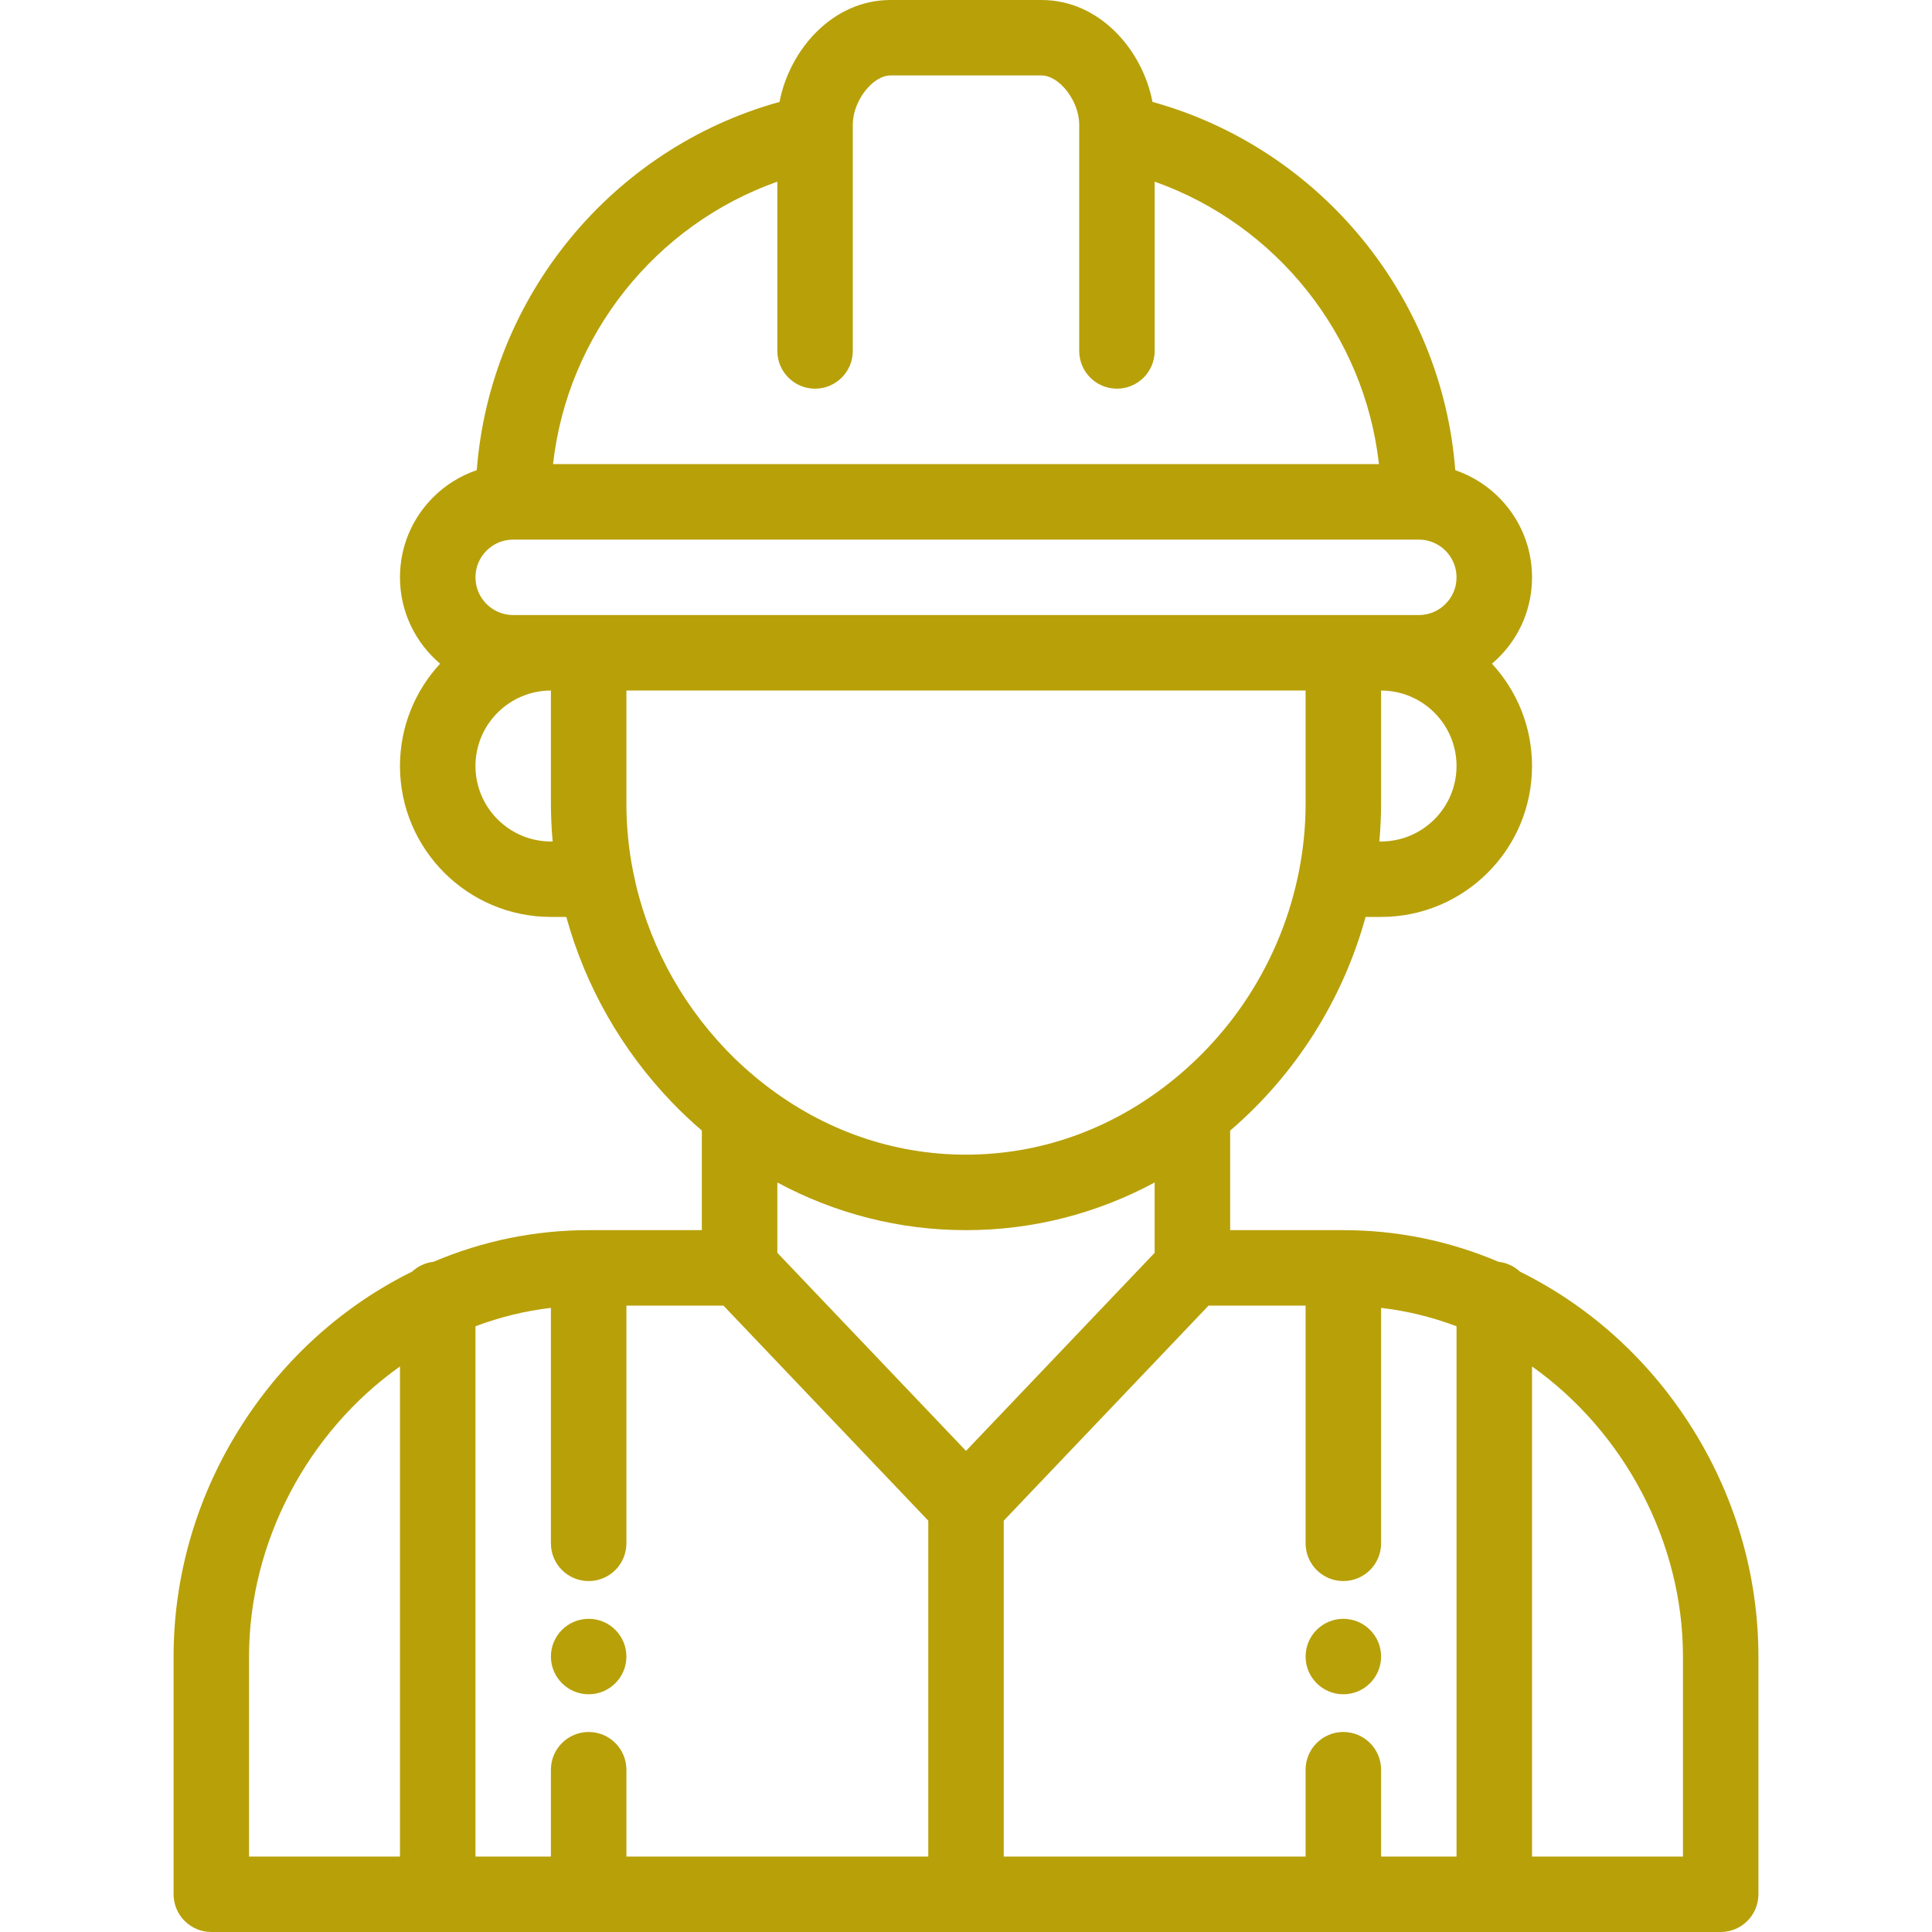 <?xml version="1.0" encoding="UTF-8"?>
<svg xmlns="http://www.w3.org/2000/svg" width="40" height="40" viewBox="0 0 40 40" fill="none">
  <path d="M27.812 33.516C27.381 33.516 27.031 33.866 27.031 34.297C27.031 34.728 27.381 35.078 27.812 35.078C28.244 35.078 28.594 34.728 28.594 34.297C28.594 33.866 28.244 33.516 27.812 33.516Z" fill="#B8A009"></path>
  <path d="M12.188 33.516C11.756 33.516 11.406 33.866 11.406 34.297C11.406 34.728 11.756 35.078 12.188 35.078C12.619 35.078 12.969 34.728 12.969 34.297C12.969 33.866 12.619 33.516 12.188 33.516Z" fill="#B8A009"></path>
  <path d="M34.972 29.47C34.093 28.108 32.884 27.027 31.469 26.328C31.349 26.217 31.196 26.143 31.025 26.124C30.001 25.689 28.922 25.469 27.812 25.469H25.469V23.408C26.825 22.244 27.8 20.702 28.273 18.984H28.594C30.317 18.984 31.719 17.582 31.719 15.859C31.719 15.043 31.404 14.299 30.889 13.741C30.938 13.7 30.986 13.656 31.032 13.61C31.475 13.167 31.719 12.579 31.719 11.953C31.719 10.925 31.053 10.05 30.13 9.735C29.853 6.142 27.332 3.072 23.861 2.11C23.655 1.036 22.768 0 21.562 0H18.438C17.232 0 16.345 1.036 16.139 2.11C12.668 3.072 10.147 6.142 9.871 9.734C9.535 9.848 9.226 10.038 8.968 10.296C8.525 10.739 8.281 11.327 8.281 11.953C8.281 12.669 8.604 13.31 9.112 13.741C8.597 14.298 8.281 15.043 8.281 15.859C8.281 17.582 9.683 18.984 11.406 18.984H11.725C12.12 20.419 12.868 21.735 13.912 22.823C14.108 23.027 14.316 23.222 14.531 23.407V25.469H12.188C11.078 25.469 9.999 25.689 8.975 26.124C8.804 26.143 8.651 26.217 8.531 26.328C7.116 27.027 5.907 28.108 5.028 29.47C4.09 30.922 3.594 32.591 3.594 34.297V39.219C3.594 39.65 3.944 40 4.375 40H35.625C36.056 40 36.406 39.65 36.406 39.219V34.297C36.406 32.591 35.91 30.922 34.972 29.47ZM8.281 38.438H5.156V34.297C5.156 31.921 6.374 29.643 8.281 28.291V38.438ZM28.594 17.422H28.558C28.581 17.162 28.594 16.901 28.594 16.641V14.297C29.455 14.297 30.156 14.998 30.156 15.859C30.156 16.721 29.455 17.422 28.594 17.422ZM16.094 3.761V7.266C16.094 7.697 16.444 8.047 16.875 8.047C17.306 8.047 17.656 7.697 17.656 7.266V2.739C17.656 2.737 17.656 2.735 17.656 2.733V2.578C17.656 2.094 18.065 1.562 18.438 1.562H21.562C21.935 1.562 22.344 2.094 22.344 2.578V2.733C22.344 2.735 22.344 2.737 22.344 2.739V7.266C22.344 7.697 22.694 8.047 23.125 8.047C23.556 8.047 23.906 7.697 23.906 7.266V3.761C26.429 4.654 28.25 6.936 28.55 9.609H11.45C11.75 6.936 13.571 4.654 16.094 3.761ZM11.406 17.422C10.545 17.422 9.844 16.721 9.844 15.859C9.844 14.998 10.545 14.297 11.406 14.297V16.641C11.406 16.901 11.419 17.162 11.442 17.422H11.406ZM11.406 12.734H10.625C10.194 12.734 9.844 12.384 9.844 11.953C9.844 11.745 9.925 11.549 10.073 11.401C10.22 11.253 10.417 11.172 10.625 11.172H29.375C29.806 11.172 30.156 11.522 30.156 11.953C30.156 12.162 30.075 12.358 29.927 12.505C29.78 12.653 29.583 12.734 29.375 12.734H28.594H27.812H12.188H11.406ZM13.111 18.061C13.109 18.053 13.108 18.044 13.106 18.036C13.015 17.577 12.969 17.108 12.969 16.641V14.297H27.031V16.641C27.031 17.108 26.985 17.577 26.894 18.035C26.892 18.044 26.891 18.052 26.889 18.061C26.54 19.804 25.574 21.364 24.167 22.455C22.945 23.404 21.504 23.906 20 23.906C18.496 23.906 17.055 23.404 15.832 22.454C15.552 22.237 15.285 21.997 15.039 21.741C14.054 20.714 13.387 19.442 13.111 18.061ZM19.219 38.438H12.969V36.641C12.969 36.209 12.619 35.859 12.188 35.859C11.756 35.859 11.406 36.209 11.406 36.641V38.438H9.844V27.459C10.351 27.268 10.873 27.14 11.406 27.078V31.953C11.406 32.385 11.756 32.734 12.188 32.734C12.619 32.734 12.969 32.385 12.969 31.953V27.031H14.978L19.219 31.484V38.438ZM16.094 25.938V24.482C17.299 25.13 18.627 25.469 20 25.469C21.373 25.469 22.701 25.13 23.906 24.482V25.938L20 30.039L16.094 25.938ZM30.156 38.438H28.594V36.641C28.594 36.209 28.244 35.859 27.812 35.859C27.381 35.859 27.031 36.209 27.031 36.641V38.438H20.781V31.484L25.022 27.031H27.031V31.953C27.031 32.385 27.381 32.734 27.812 32.734C28.244 32.734 28.594 32.385 28.594 31.953V27.078C29.127 27.14 29.649 27.268 30.156 27.459V38.438ZM34.844 38.438H31.719V28.291C33.626 29.643 34.844 31.921 34.844 34.297V38.438Z" fill="#B8A009"></path>
</svg>
